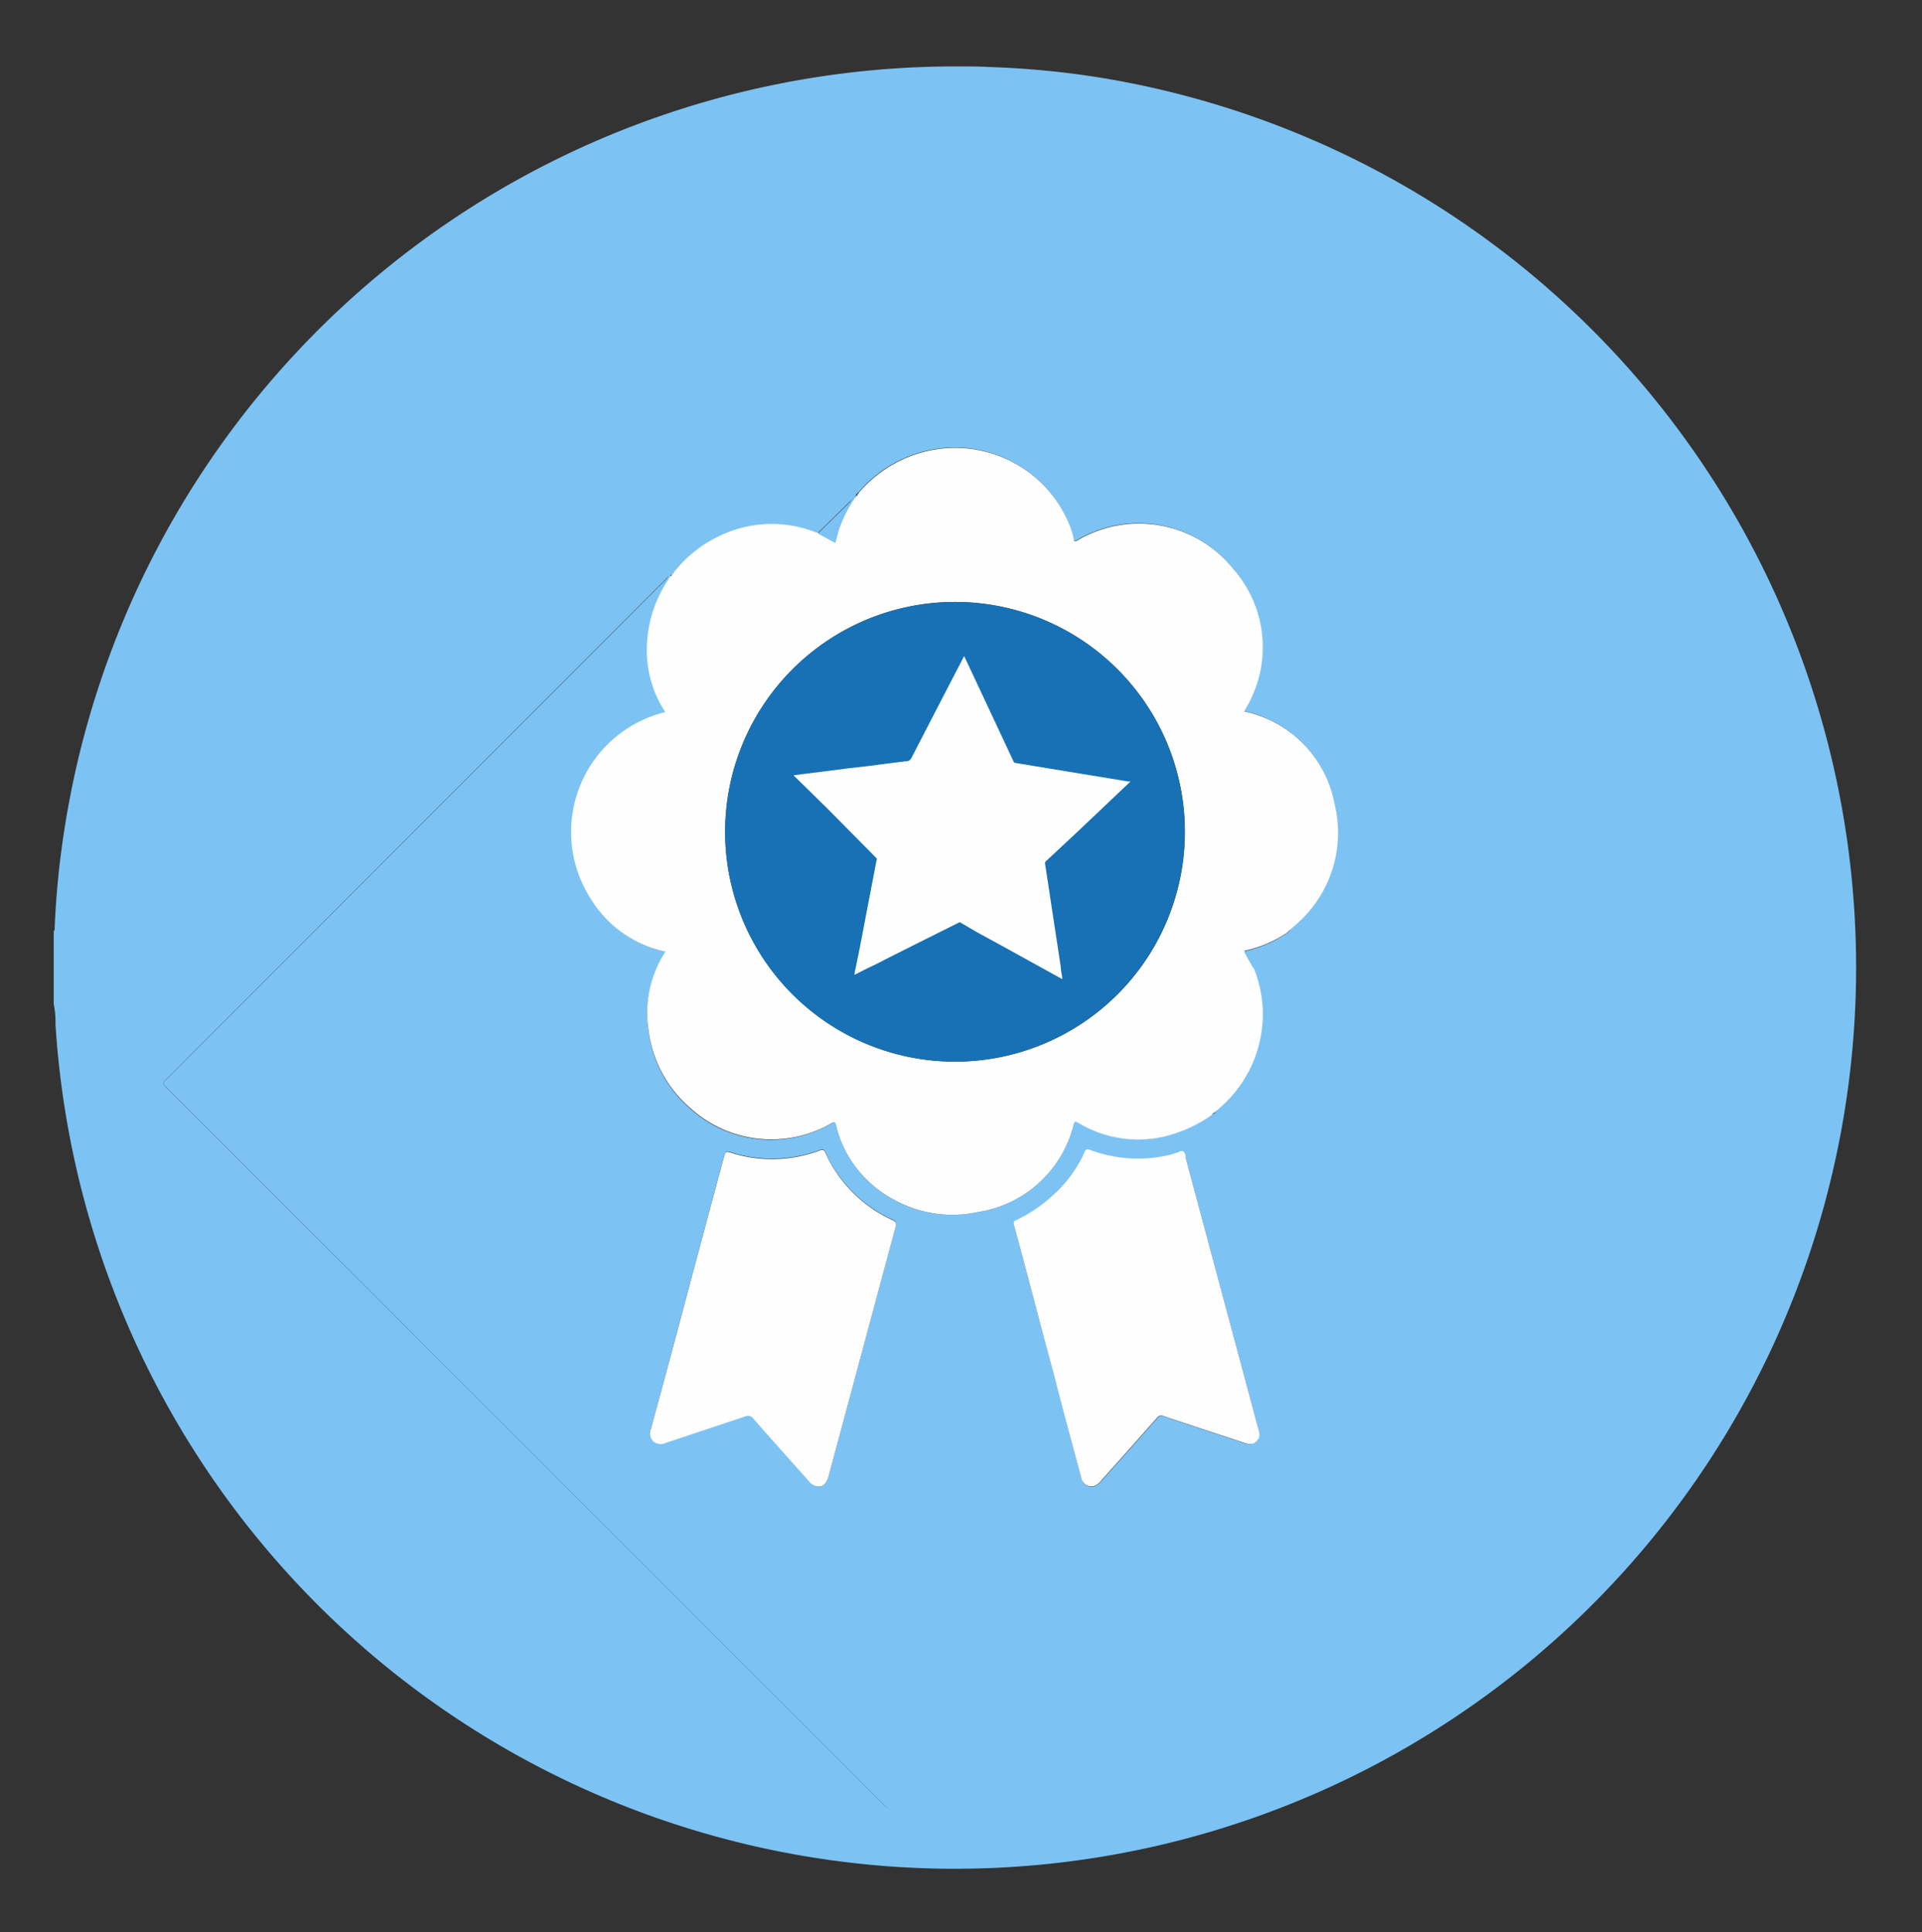 <svg id="Layer_1" data-name="Layer 1" xmlns="http://www.w3.org/2000/svg" viewBox="0 0 168.08 168.97"><rect x="0" y="0" width="168.08" height="168.97" fill="#333333" stroke="none"/><defs><style>.cls-1{fill:#7cc3f4;}.cls-2{fill:#fefefe;}.cls-3{fill:#1771b4;}</style></defs><title>EXCELLENCE</title><path class="cls-1" d="M83.1,5.81h.82c.86,0,1.72,0,2.58.05a76.8,76.8,0,0,1,10.15,1,78.81,78.81,0,0,1,65.6,74.49A78.81,78.81,0,0,1,23.54,135.75,78.83,78.83,0,0,1,4.85,89.55a7.34,7.34,0,0,0-.15-1.73v-6.4c.11-.06.08-.17.08-.26a75.49,75.49,0,0,1,.9-8.93A78.83,78.83,0,0,1,49.83,13.37,78.92,78.92,0,0,1,83.1,5.81ZM74.82,43.5l-.08.09h0c-.21,0-.31.16-.43.28l-2.8,2.75-.2-.05a10.45,10.45,0,0,0-8,.15,11.08,11.08,0,0,0-4.38,3.35l-.12.09h0l-.08.09h0a.13.13,0,0,0-.1.16h0c-.25,0-.35.18-.49.32L14.6,94.32c-.42.42-.42.42,0,.83l.29.29L46.6,127.13l30.7,30.7c.38.38.38.38.76,0,2.26-2.23,4.49-4.48,6.76-6.7s4.59-4.54,6.83-6.87c1.31-1.36,2.67-2.66,4-4s2.69-2.68,4-4.05q2.45-2.53,5-5c1.59-1.52,3.12-3.11,4.68-4.66a.73.73,0,0,0,.26-.36c.54-.4.61-.63.42-1.34l-6.27-23.38c-.07-.25-.06-.57-.22-.73s-.46.11-.72.1h0c.11-.12.21-.25.32-.37l2.59-2.59c.12-.12.29-.21.27-.43h0l.09-.08h0a.16.16,0,0,0,.16-.1h0l.09-.08h0l.09-.12.36-.33a10.82,10.82,0,0,0,3.6-8.82,11.14,11.14,0,0,0-.78-3.33l2.93-2.89a.21.21,0,0,0,.08-.22h0l.09-.08h0l.09-.12c.25-.22.5-.42.74-.65a10.6,10.6,0,0,0,3.17-10.32,10.17,10.17,0,0,0-7.07-7.91c-.28-.09-.56-.15-.84-.23.23-.43.48-.81.65-1.22a10.37,10.37,0,0,0-1.64-11.27,10.57,10.57,0,0,0-13.6-2.45c-.24.15-.27.07-.32-.16a8,8,0,0,0-.27-.94,10.8,10.8,0,0,0-13.46-6.46,11.14,11.14,0,0,0-5.07,3.39l-.12.09h0a.19.19,0,0,0-.09.16h0l-.08.09Z"/><path class="cls-1" d="M109.64,126.23a.73.73,0,0,1-.26.36c-1.56,1.56-3.09,3.14-4.68,4.66s-3.37,3.28-5,5c-1.32,1.37-2.65,2.73-4,4.05s-2.72,2.62-4,4q-3.36,3.49-6.83,6.87c-2.27,2.22-4.5,4.47-6.76,6.7-.38.38-.38.38-.76,0l-30.7-30.7L14.91,95.44l-.29-.29c-.44-.41-.44-.41,0-.83l43.57-43.6c.14-.14.24-.35.49-.32l-.26.42a11,11,0,0,0-1.8,5.71,9.81,9.81,0,0,0,.29,2.76,9.6,9.6,0,0,0,1.32,3A10.79,10.79,0,0,0,51.65,78.5a10.13,10.13,0,0,0,6.58,4.72l-.18.31a9.77,9.77,0,0,0-1.35,6.53,10.78,10.78,0,0,0,3.78,7,10.52,10.52,0,0,0,12.19,1.21c.33-.2.39-.12.47.2a9.68,9.68,0,0,0,2.32,4.34,10,10,0,0,0,2.89,2.2A10.54,10.54,0,0,0,85.5,106a10.24,10.24,0,0,0,8.39-7.66c.08-.28.11-.35.4-.18a10.1,10.1,0,0,0,8.51.92,12.28,12.28,0,0,0,3.2-1.62c0,.21-.15.31-.27.43l-2.59,2.59c-.11.11-.21.24-.32.37a3.42,3.42,0,0,1-.38.14,11.94,11.94,0,0,1-7.08-.4c-.25-.09-.37-.09-.49.18a11.13,11.13,0,0,1-2.72,3.74,12.73,12.73,0,0,1-3.28,2.23c-.2.09-.24.16-.18.39.8,3,1.58,5.95,2.37,8.92.37,1.4.76,2.8,1.13,4.21.44,1.65.87,3.3,1.31,5q.55,2.08,1.12,4.16a.91.91,0,0,0,1,.58c.42-.1.65-.44.91-.73q2.34-2.61,4.66-5.24a.46.46,0,0,1,.59-.16c2.32.78,4.65,1.54,7,2.32A1.5,1.5,0,0,0,109.64,126.23ZM71.58,130c.42,0,.74-.3.91-1l5.83-21.76c.07-.27.06-.42-.25-.57a11.83,11.83,0,0,1-5.89-5.9c-.13-.29-.26-.29-.52-.19a11.84,11.84,0,0,1-7.83.16c-.33-.1-.41,0-.49.28q-2.13,8-4.27,15.94-1.06,4-2.13,7.94a1,1,0,0,0,.19,1.1,1,1,0,0,0,1.11.14l6.94-2.31a.55.55,0,0,1,.7.18c1.62,1.85,3.27,3.68,4.9,5.52A1.1,1.1,0,0,0,71.58,130Z"/><path class="cls-2" d="M106,97.49a12.28,12.28,0,0,1-3.2,1.62,10.1,10.1,0,0,1-8.51-.92c-.29-.17-.32-.1-.4.18A10.24,10.24,0,0,1,85.5,106,10.54,10.54,0,0,1,78.34,105a10,10,0,0,1-2.89-2.2,9.68,9.68,0,0,1-2.32-4.34c-.07-.32-.14-.4-.47-.2A10.52,10.52,0,0,1,60.48,97a10.78,10.78,0,0,1-3.78-7A9.77,9.77,0,0,1,58,83.53l.18-.31a10.13,10.13,0,0,1-6.58-4.72,10.79,10.79,0,0,1,6.58-16.23,9.6,9.6,0,0,1-1.32-3,9.81,9.81,0,0,1-.29-2.76,11,11,0,0,1,1.8-5.71l.26-.42h0c.08,0,.12-.07.1-.16h0c.08,0,.09,0,.08-.09h0c.07,0,.09,0,.12-.09a11.08,11.08,0,0,1,4.38-3.35,10.45,10.45,0,0,1,8-.15l.2.05,1.53.83.26-1a11.45,11.45,0,0,1,1.43-2.9h0c.06,0,.08,0,.08-.09h0l.08-.09h0a.14.14,0,0,0,.09-.16h0c.07,0,.09,0,.12-.09a11.14,11.14,0,0,1,5.07-3.39,10.8,10.8,0,0,1,13.46,6.46,8,8,0,0,1,.27.94c0,.22.08.31.32.16a10.57,10.57,0,0,1,13.6,2.45,10.37,10.37,0,0,1,1.64,11.27c-.17.41-.42.79-.65,1.22.28.08.57.14.84.23a10.17,10.17,0,0,1,7.07,7.91,10.6,10.6,0,0,1-3.17,10.32c-.23.23-.49.43-.74.65,0,0-.11,0-.09.12h0c-.06,0-.1,0-.09.08h0a10.41,10.41,0,0,1-3.66,1.6c-.18,0-.12.13-.06.23l.72,1.27a11.14,11.14,0,0,1,.78,3.33,10.82,10.82,0,0,1-3.6,8.82l-.36.33s-.1,0-.09.12h0c-.06,0-.11,0-.09.08h0c-.09,0-.13,0-.16.1h0c-.05,0-.09,0-.09.08ZM83.53,52.64a20.1,20.1,0,1,0,20.09,20.11A20.11,20.11,0,0,0,83.53,52.64Z"/><path class="cls-2" d="M109.64,126.23a1.5,1.5,0,0,1-.88-.07c-2.32-.77-4.65-1.53-7-2.32a.46.46,0,0,0-.59.16q-2.32,2.63-4.66,5.24c-.26.29-.48.64-.91.73a.91.91,0,0,1-1-.58q-.56-2.08-1.12-4.16c-.44-1.65-.87-3.3-1.31-5-.37-1.4-.76-2.8-1.13-4.21-.79-3-1.57-5.95-2.37-8.92-.06-.22,0-.3.18-.39a12.73,12.73,0,0,0,3.28-2.23,11.13,11.13,0,0,0,2.72-3.74c.12-.27.24-.28.49-.18a11.94,11.94,0,0,0,7.08.4,3.42,3.42,0,0,0,.38-.14h0c.25,0,.52-.3.72-.1s.15.48.22.73l6.27,23.38C110.25,125.61,110.18,125.83,109.64,126.23Z"/><path class="cls-1" d="M74.74,43.59a11.45,11.45,0,0,0-1.43,2.9l-.26,1-1.53-.83,2.8-2.75C74.43,43.74,74.53,43.57,74.74,43.59Z"/><path class="cls-1" d="M109.6,84.66l-.72-1.27c-.06-.1-.12-.2.06-.23a10.41,10.41,0,0,0,3.66-1.6.21.21,0,0,1-.08.22Z"/><path class="cls-3" d="M75,43.25a.14.14,0,0,1-.09.16A.19.19,0,0,1,75,43.25Z"/><path class="cls-3" d="M106.08,97.42c0-.07.07-.12.16-.1A.16.16,0,0,1,106.08,97.42Z"/><path class="cls-3" d="M75.1,43.16s0,.1-.12.09Z"/><path class="cls-3" d="M106,97.5c0-.06,0-.08.09-.08Z"/><path class="cls-3" d="M106.24,97.34c0-.08,0-.09.09-.08Z"/><path class="cls-3" d="M106.32,97.26c0-.07,0-.09.09-.12Z"/><path class="cls-3" d="M112.63,81.56c0-.08,0-.09.09-.08Z"/><path class="cls-3" d="M112.72,81.49c0-.07,0-.09.09-.12Z"/><path class="cls-3" d="M74.9,43.41l-.08.09Z"/><path class="cls-3" d="M74.82,43.5c0,.05,0,.09-.08.09Z"/><path class="cls-2" d="M71.58,130a1.1,1.1,0,0,1-.81-.43c-1.63-1.84-3.28-3.67-4.9-5.52a.55.55,0,0,0-.7-.18l-6.94,2.31a1,1,0,0,1-1.11-.14,1,1,0,0,1-.19-1.1Q58,121,59.07,117q2.14-8,4.27-15.94c.08-.3.16-.38.49-.28a11.84,11.84,0,0,0,7.83-.16c.26-.1.39-.1.52.19a11.83,11.83,0,0,0,5.89,5.9c.31.15.33.3.25.57L72.49,129C72.32,129.7,72,130,71.58,130Z"/><path class="cls-3" d="M83.53,52.64A20.1,20.1,0,1,1,63.41,72.71,20.12,20.12,0,0,1,83.53,52.64Zm0,3.35a16.74,16.74,0,1,0,16.76,16.63A16.79,16.79,0,0,0,83.49,56Z"/><ellipse class="cls-3" cx="84.08" cy="73.56" rx="17.82" ry="18.12"/><path class="cls-2" d="M69.39,67.8l1-.13,1.86-.23L74,67.21,75.85,67l1.79-.23,1.59-.2h0c.29,0,.4-.13.52-.37q2.24-4.35,4.5-8.7l.07-.12,1.2,2.56,3.12,6.66a.19.19,0,0,0,.16.12l4.25.7,5.6.92.19,0a.2.2,0,0,1-.08.1L94.16,72.8l-2.71,2.53a.2.2,0,0,0-.06.19l.25,1.63L91.92,79l.28,1.85.29,1.89c.09.62.19,1.24.28,1.86,0,.32.11.64.13,1l-.05,0-5-2.76-2.4-1.31L84,80.68a.14.14,0,0,0-.15,0l-.54.27-3.36,1.68c-.92.47-1.85.92-2.77,1.4-.44.23-.9.45-1.35.66l-1.1.56c0-.27.09-.53.14-.79.12-.62.25-1.23.37-1.85s.25-1.29.37-1.94l1.05-5.46a.15.15,0,0,0,0-.15l-4.29-4.34Z"/></svg>